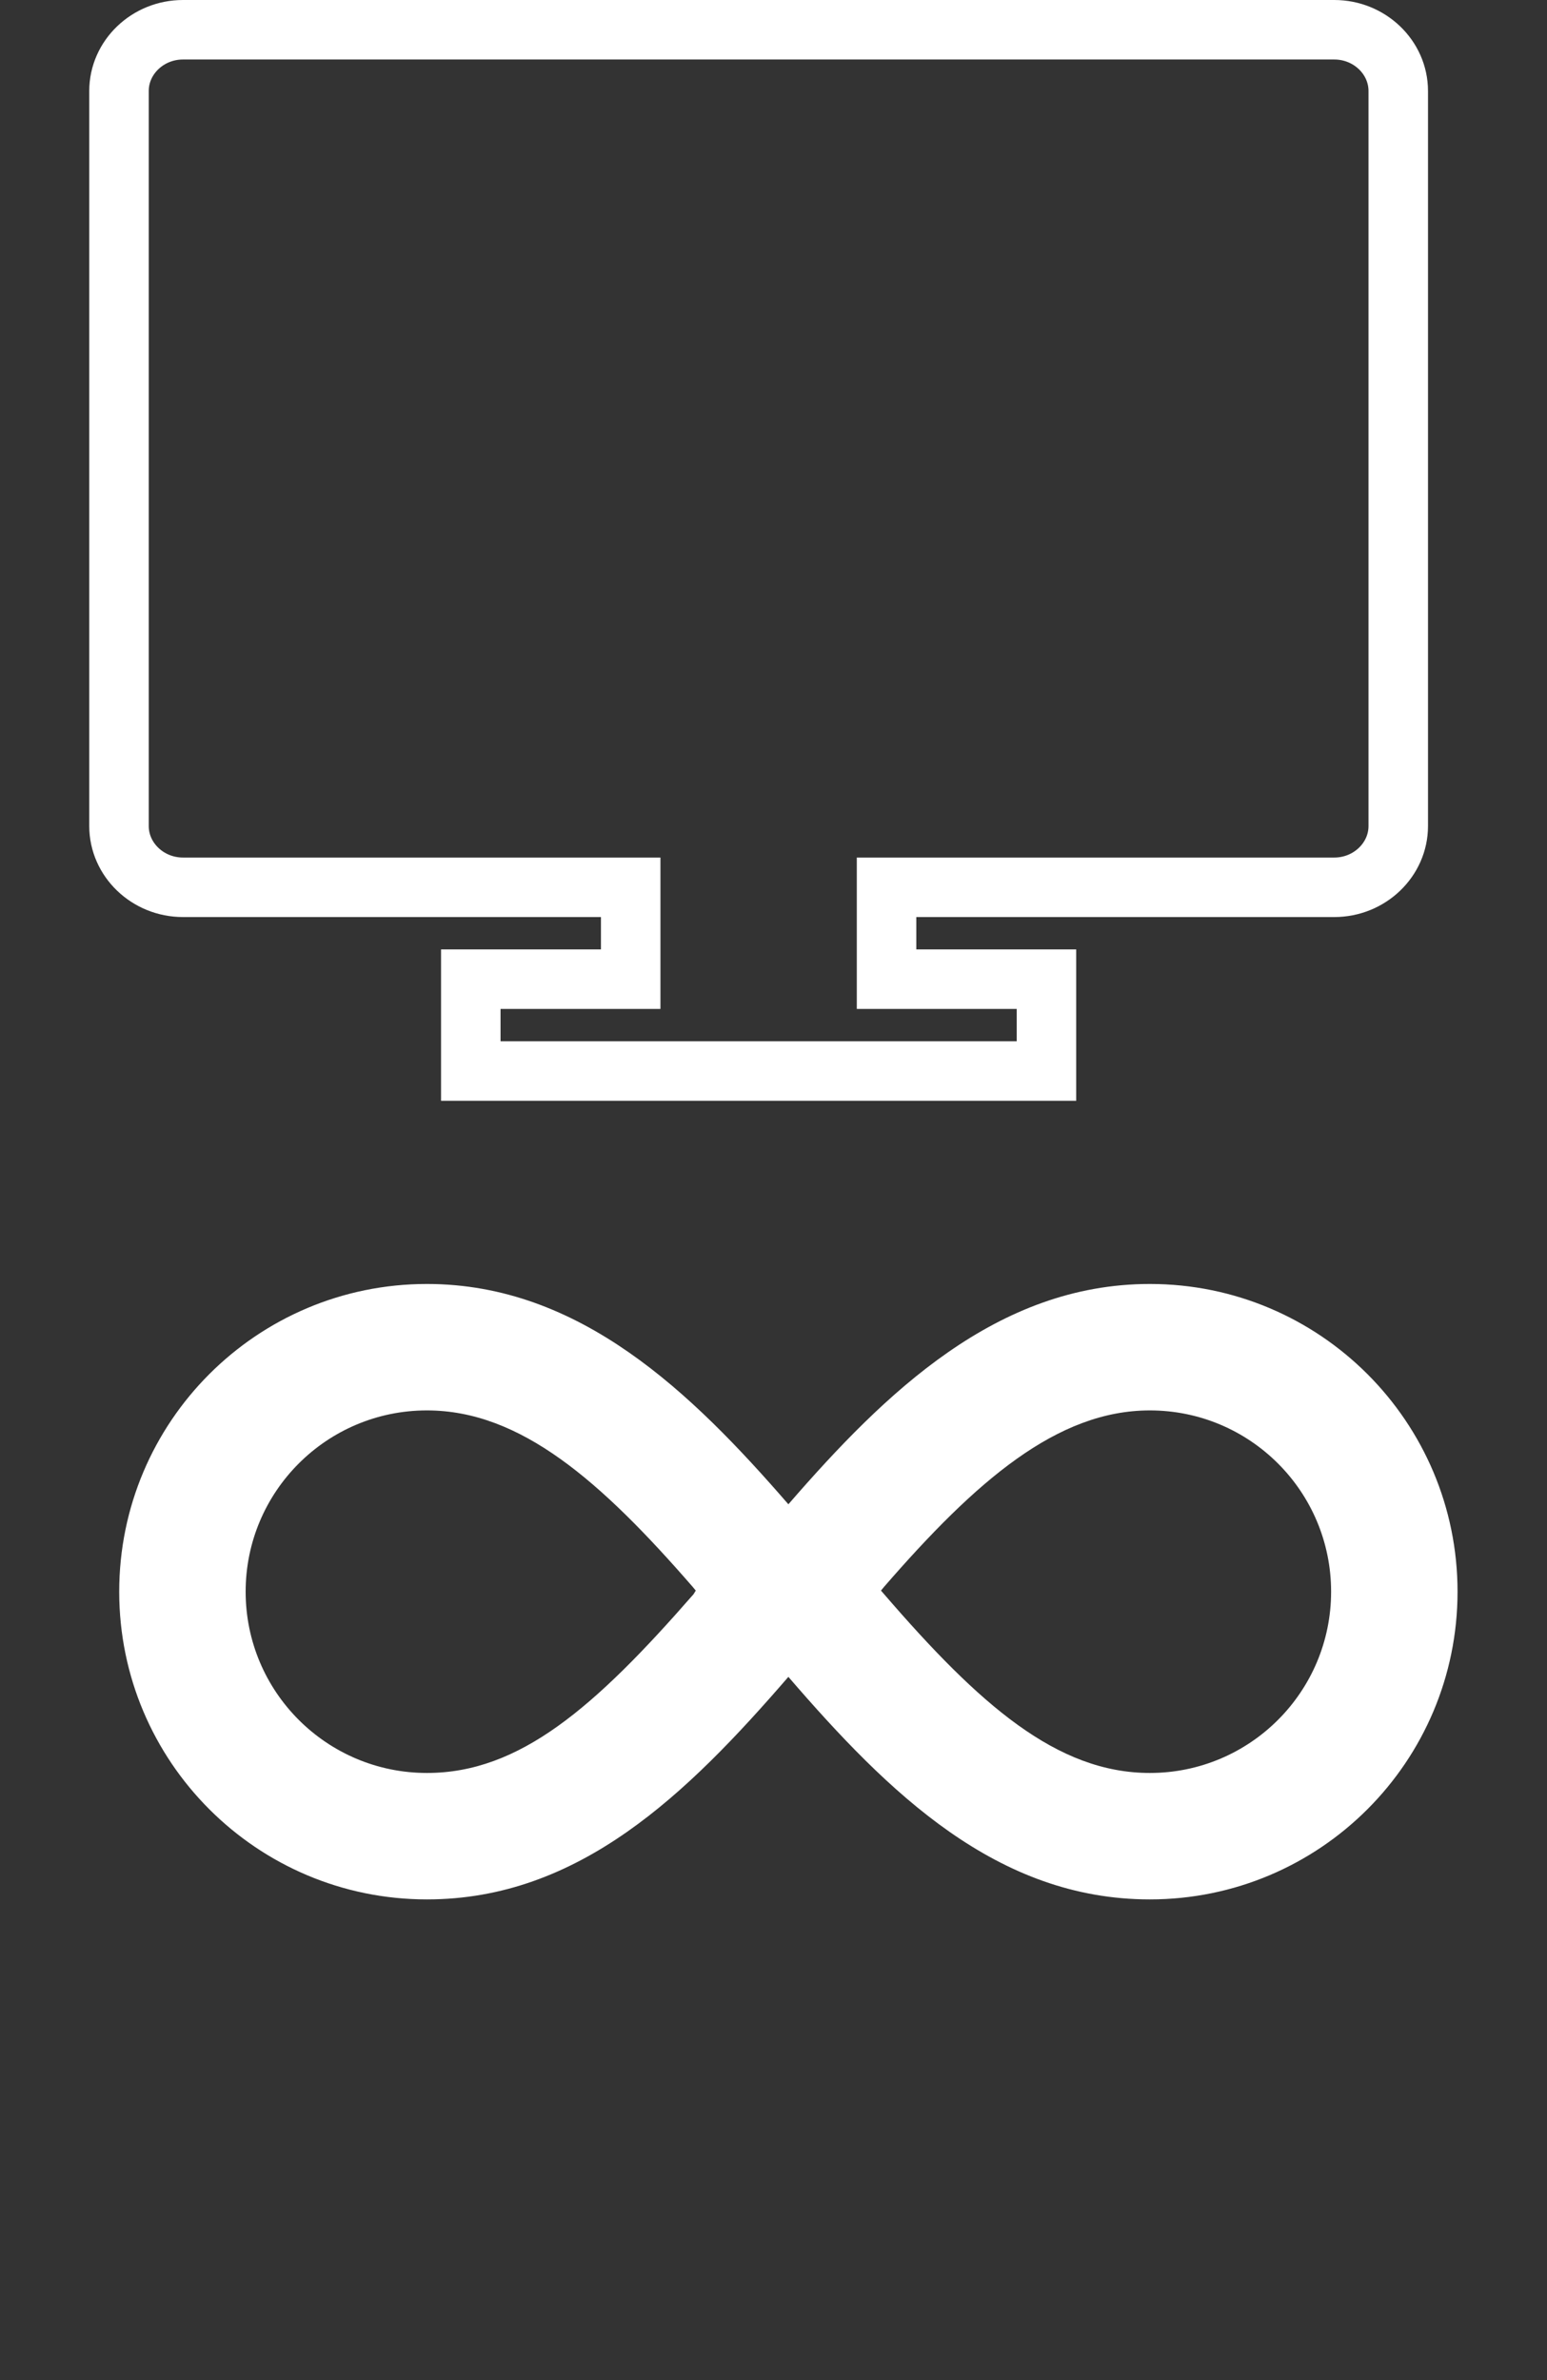 <svg width="52" height="80" xmlns="http://www.w3.org/2000/svg" xmlns:xlink="http://www.w3.org/1999/xlink" overflow="hidden"><rect width="100%" height="100%" fill="#333333" stroke="none"/><defs><clipPath id="clip0"><rect x="125" y="515" width="52" height="80"/></clipPath><clipPath id="clip1"><rect x="126" y="543" width="51" height="51"/></clipPath><clipPath id="clip2"><rect x="126" y="543" width="51" height="51"/></clipPath><clipPath id="clip3"><rect x="126" y="543" width="51" height="51"/></clipPath></defs><g clip-path="url(#clip0)" transform="translate(-125 -515)"><path d="M169.85 516 131.15 516C129.967 516 129 516.926 129 518.059L129 542.765C129 543.897 129.967 544.824 131.15 544.824L146.2 544.824 146.2 547.912 140.825 547.912 140.825 551 160.175 551 160.175 547.912 154.8 547.912 154.8 544.824 169.85 544.824C171.033 544.824 172 543.897 172 542.765L172 518.059C172 516.926 171.033 516 169.85 516Z" stroke="#FFFFFF" stroke-width="2" stroke-miterlimit="8" fill="none" fill-rule="evenodd"/><g clip-path="url(#clip1)"><g clip-path="url(#clip2)"><g clip-path="url(#clip3)"><path d="M163.65 558.157C158.512 558.157 154.757 561.806 151.5 565.562 148.243 561.806 144.488 558.157 139.35 558.157 133.638 558.157 129.007 562.787 129.007 568.5 129.007 574.213 133.638 578.843 139.35 578.843 144.472 578.843 148.1 575.295 151.5 571.363 154.868 575.268 158.512 578.843 163.65 578.843 169.362 578.843 173.993 574.213 173.993 568.5 173.993 562.787 169.362 558.157 163.65 558.157ZM148.312 568.585C144.992 572.389 142.469 574.593 139.35 574.593 135.985 574.593 133.257 571.865 133.257 568.5 133.257 565.135 135.985 562.407 139.35 562.407 142.495 562.407 145.194 564.781 148.291 568.346L148.387 568.463ZM163.65 574.593C160.526 574.593 157.917 572.293 154.719 568.585L154.613 568.463 154.709 568.346C157.801 564.781 160.531 562.407 163.65 562.407 167.015 562.407 169.743 565.135 169.743 568.5 169.743 571.865 167.015 574.593 163.65 574.593Z" fill="#FFFFFF"/></g></g></g></g></svg>